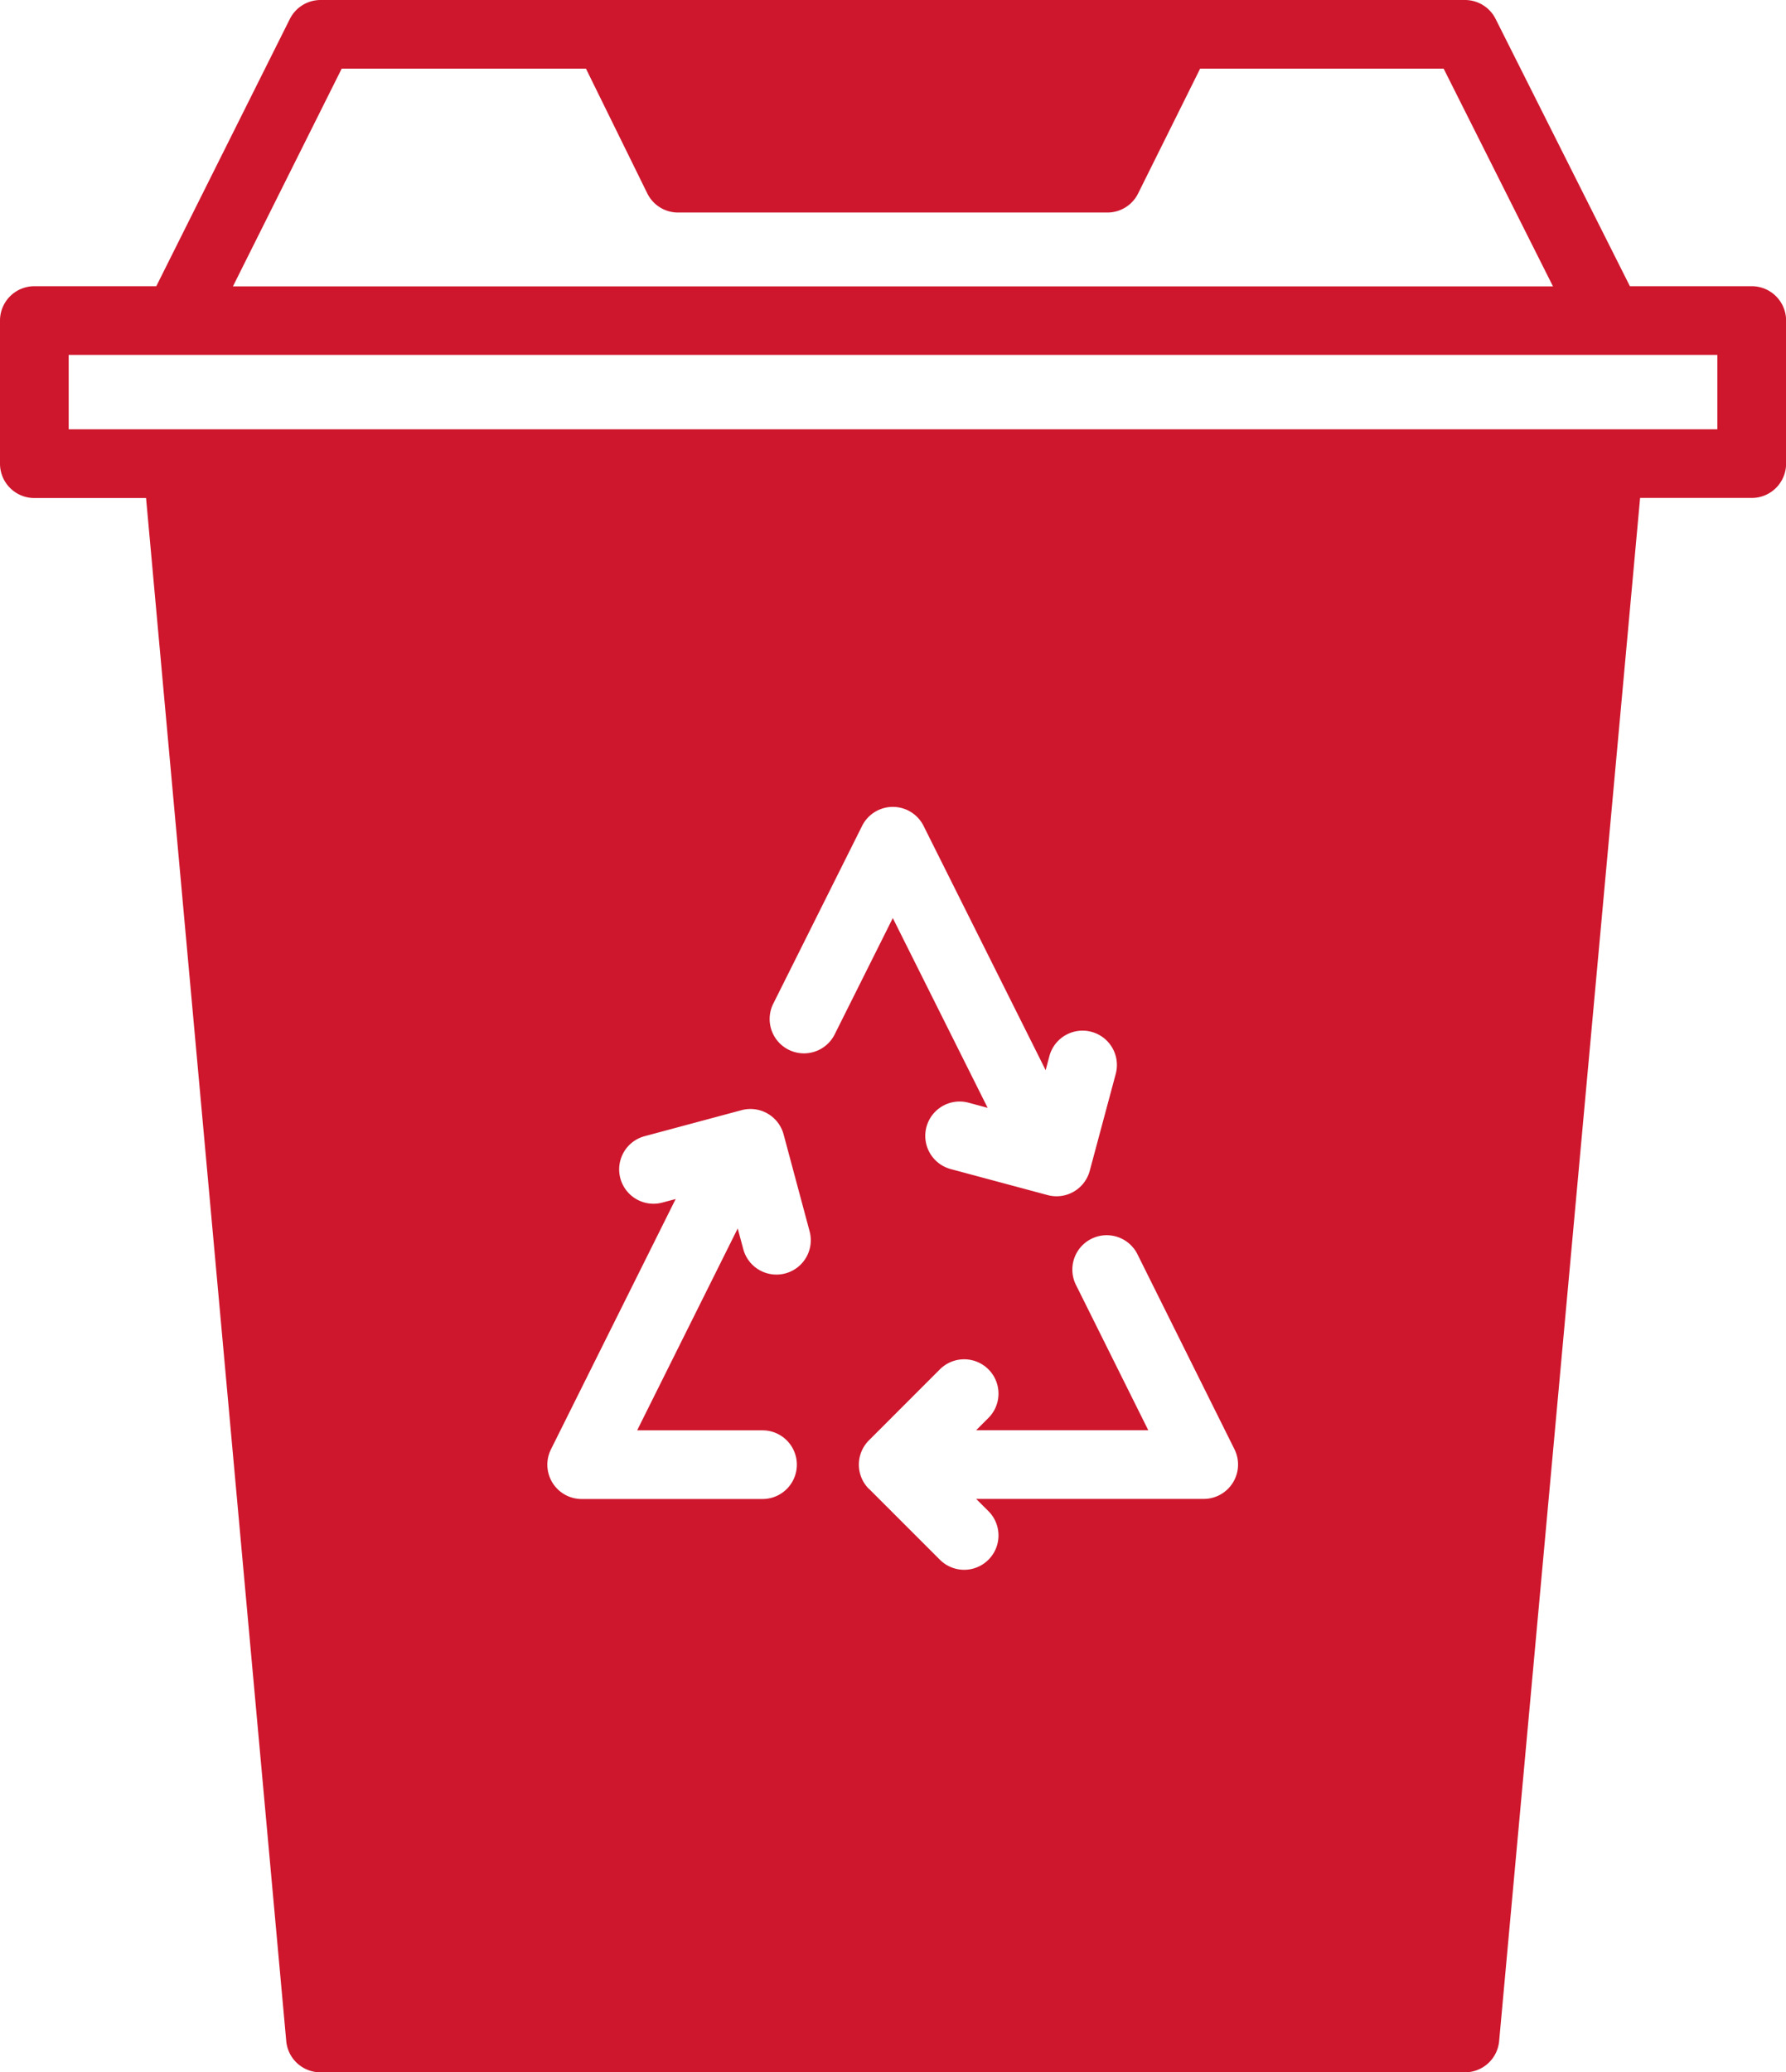 <svg xmlns="http://www.w3.org/2000/svg" width="55" height="63.787" viewBox="0 0 55 63.787">
  <defs>
    <style>
      .cls-1 {
        fill: #CE172D;
        fill-rule: evenodd;
      }
    </style>
  </defs>
  <path id="waste-_-environmental" data-name="waste-&amp;-environmental" class="cls-1" d="M135.837,72.06H132.4A1.058,1.058,0,0,1,131.339,71V66.6A1.058,1.058,0,0,1,132.4,65.54h3.752l4.113-8.226a1.059,1.059,0,0,1,.946-.584h35.241a1.055,1.055,0,0,1,.944.582l4.136,8.228h3.753a1.057,1.057,0,0,1,1.057,1.057V71a1.057,1.057,0,0,1-1.057,1.057h-3.439l-4.341,47.5a1.057,1.057,0,0,1-1.053.961H141.207a1.057,1.057,0,0,1-1.053-.961Zm48.388-4.406H133.454v2.291h50.771Zm-34.842-8.81h-7.522l-3.348,6.7h40.65l-3.366-6.7h-7.5l-1.91,3.842a1.057,1.057,0,0,1-.947.586H152.22a1.056,1.056,0,0,1-.948-.59l-1.888-3.838Zm4.671,35.705-3.094,6.208h3.861a1.057,1.057,0,1,1,0,2.114h-5.569a1.057,1.057,0,0,1-.946-1.529l3.84-7.705-.408.109a1.057,1.057,0,0,1-.548-2.043l2.981-.8a1.057,1.057,0,0,1,1.3.748l.8,2.981a1.057,1.057,0,1,1-2.043.547l-.17-.632Zm7.7-3.719-2.921-5.841-1.792,3.584a1.057,1.057,0,0,1-1.891-.945l2.738-5.477a1.058,1.058,0,0,1,1.892,0l3.76,7.52.115-.433a1.057,1.057,0,1,1,2.043.548l-.8,2.981a1.058,1.058,0,0,1-1.3.748l-2.981-.8a1.057,1.057,0,1,1,.547-2.043l.586.157ZM158.1,102.563a1.057,1.057,0,0,1,0-1.5l2.183-2.183a1.057,1.057,0,1,1,1.495,1.495l-.378.378h5.3l-2.215-4.449a1.058,1.058,0,1,1,1.894-.942l2.975,5.977a1.058,1.058,0,0,1-.946,1.529H161.4l.378.377a1.057,1.057,0,1,1-1.495,1.495l-2.183-2.182Z" transform="translate(-131.339 -56.73)"/>
</svg>
